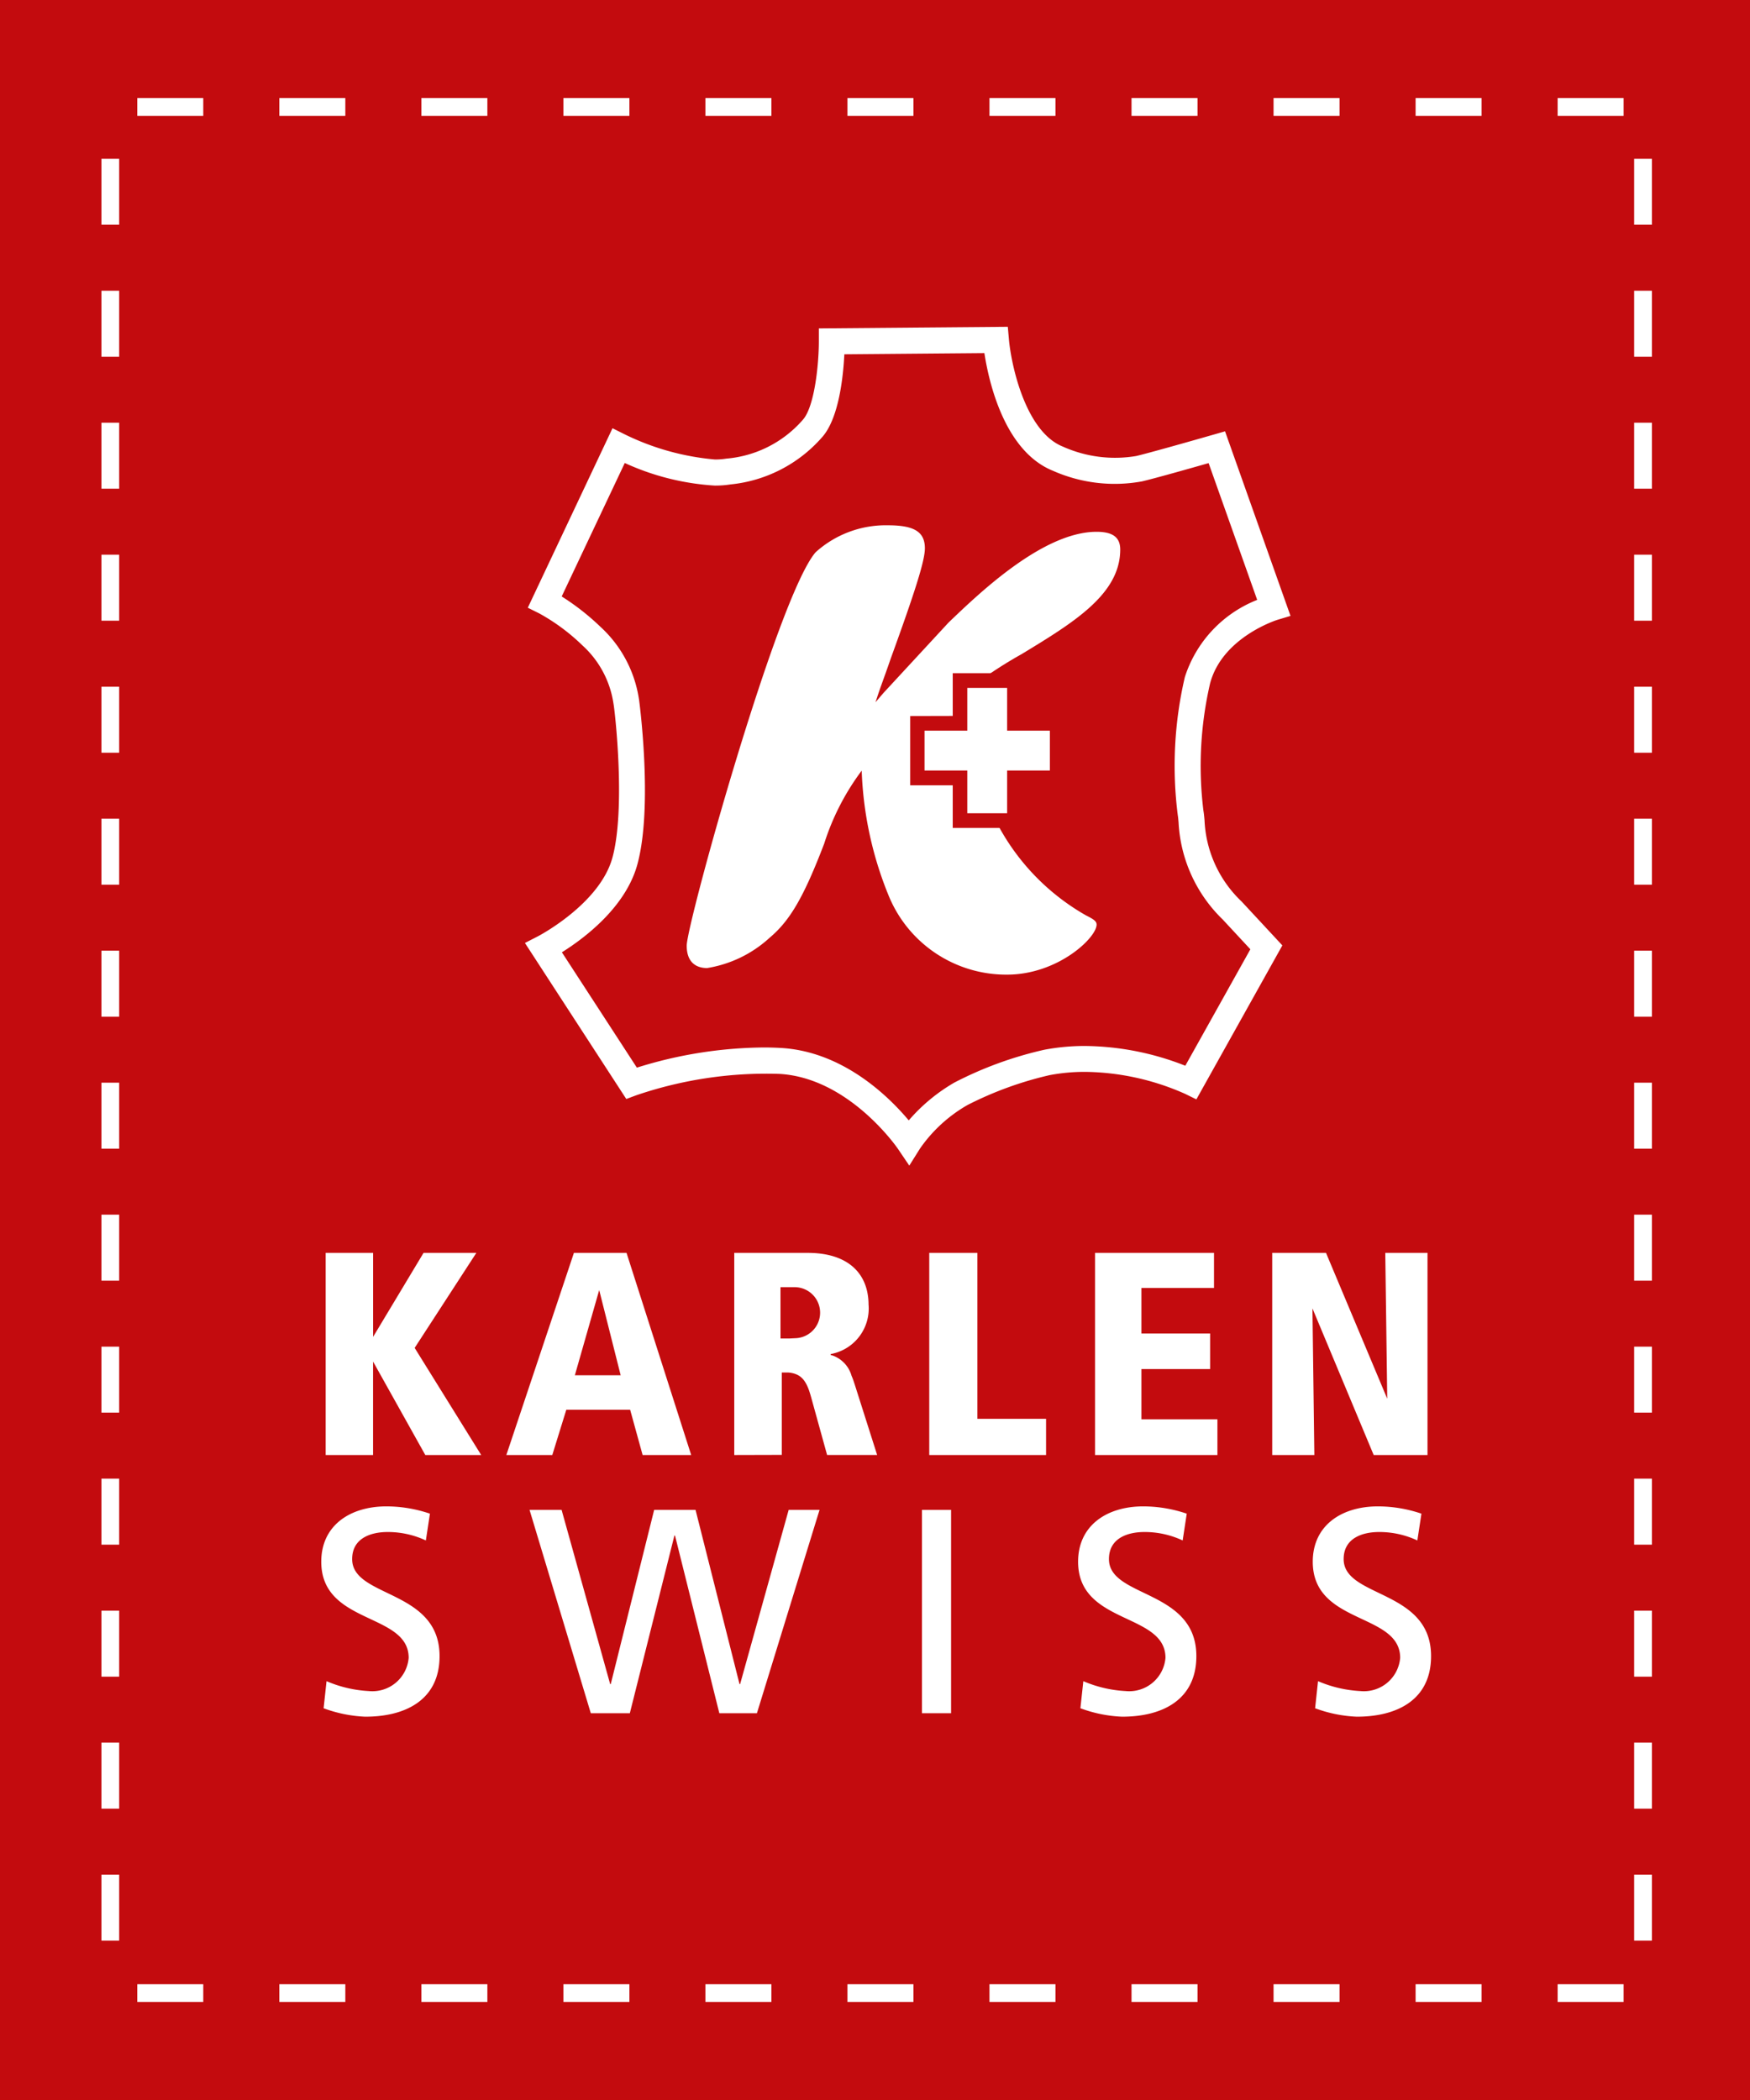 <?xml version="1.0" encoding="UTF-8"?> <svg xmlns="http://www.w3.org/2000/svg" width="82.874" height="99.453" viewBox="0 0 82.874 99.453"><g id="Gruppe_437" data-name="Gruppe 437" transform="translate(-228.017 -337.397)"><rect id="Rechteck_28" data-name="Rechteck 28" width="82.874" height="99.453" transform="translate(228.017 337.397)" fill="#c30b0e"></rect><rect id="Rechteck_29" data-name="Rechteck 29" width="82.874" height="99.453" transform="translate(228.017 337.397)" fill="none"></rect><rect id="Rechteck_30" data-name="Rechteck 30" width="82.874" height="99.453" transform="translate(228.017 337.397)" fill="none"></rect><rect id="Rechteck_31" data-name="Rechteck 31" width="82.874" height="99.453" transform="translate(228.017 337.397)" fill="none"></rect><path id="Pfad_6159" data-name="Pfad 6159" d="M281.429,397.772c.281,0,.564.007.849.023,2.957.164,5.126,2.31,6.065,3.431a8.408,8.408,0,0,1,2.164-1.793,17.722,17.722,0,0,1,4.255-1.552,10.262,10.262,0,0,1,1.93-.179,13.216,13.216,0,0,1,4.748.936l3.081-5.515-1.307-1.408a6.89,6.89,0,0,1-2.093-4.595c-.012-.139-.021-.255-.037-.345a18.49,18.49,0,0,1,.334-6.541,5.841,5.841,0,0,1,3.426-3.657l-2.3-6.478c-.87.249-2.512.714-3.145.864a7.2,7.2,0,0,1-4.225-.5c-2.31-.929-3.043-4.232-3.249-5.574l-6.632.057c-.051,1.034-.254,3.045-1.061,3.936a6.634,6.634,0,0,1-4.334,2.227,4.688,4.688,0,0,1-.736.055,11.951,11.951,0,0,1-4.267-1.07l-2.987,6.32a11.458,11.458,0,0,1,1.831,1.434,5.818,5.818,0,0,1,1.82,3.383l.011.065c.009.047.672,5.017-.073,7.788-.554,2.068-2.567,3.548-3.58,4.182l3.551,5.462a20.515,20.515,0,0,1,5.963-.955m6.938,5.595-.531-.785c-.022-.035-2.31-3.375-5.625-3.559a19.082,19.082,0,0,0-6.784,1.016l-.462.173-4.8-7.389.606-.311c.03-.015,2.949-1.536,3.542-3.746.622-2.312.124-6.837.05-7.251l-.013-.081a4.638,4.638,0,0,0-1.459-2.7,9.492,9.492,0,0,0-2.05-1.519l-.54-.268,4.011-8.5.561.28a12.055,12.055,0,0,0,4.291,1.2,3.326,3.326,0,0,0,.539-.041,5.4,5.4,0,0,0,3.62-1.836c.553-.612.76-2.608.761-3.722v-.609l8.948-.076.05.566c.1,1.176.763,4.386,2.554,5.106a6.03,6.03,0,0,0,3.485.446c.831-.2,3.615-1,3.642-1.008l.557-.16,3.1,8.741-.618.186c-.025.008-2.618.821-3.193,3.021a17.338,17.338,0,0,0-.314,6.01c.022.12.037.272.053.455a5.633,5.633,0,0,0,1.756,3.853l1.93,2.079-4.072,7.292-.525-.258a11.959,11.959,0,0,0-4.74-1.045,8.983,8.983,0,0,0-1.682.154,16.8,16.8,0,0,0-3.89,1.415,6.934,6.934,0,0,0-2.251,2.062Z" transform="translate(-17.291 -10.771)" fill="#fff"></path><rect id="Rechteck_32" data-name="Rechteck 32" width="82.874" height="99.453" transform="translate(228.017 337.397)" fill="none"></rect><rect id="Rechteck_33" data-name="Rechteck 33" width="0.841" height="3.127" transform="translate(232.82 419.922)" fill="#fff"></rect><rect id="Rechteck_34" data-name="Rechteck 34" width="0.841" height="3.125" transform="translate(232.82 426.174)" fill="#fff"></rect><rect id="Rechteck_35" data-name="Rechteck 35" width="0.841" height="3.126" transform="translate(232.82 413.672)" fill="#fff"></rect><rect id="Rechteck_36" data-name="Rechteck 36" width="0.841" height="3.126" transform="translate(232.82 407.421)" fill="#fff"></rect><rect id="Rechteck_37" data-name="Rechteck 37" width="0.841" height="3.125" transform="translate(232.82 376.168)" fill="#fff"></rect><rect id="Rechteck_38" data-name="Rechteck 38" width="0.841" height="3.126" transform="translate(232.82 369.917)" fill="#fff"></rect><rect id="Rechteck_39" data-name="Rechteck 39" width="0.841" height="3.125" transform="translate(232.82 401.17)" fill="#fff"></rect><rect id="Rechteck_40" data-name="Rechteck 40" width="0.841" height="3.125" transform="translate(232.82 363.666)" fill="#fff"></rect><rect id="Rechteck_41" data-name="Rechteck 41" width="0.841" height="3.126" transform="translate(232.82 394.919)" fill="#fff"></rect><rect id="Rechteck_42" data-name="Rechteck 42" width="0.841" height="3.126" transform="translate(232.82 388.669)" fill="#fff"></rect><rect id="Rechteck_43" data-name="Rechteck 43" width="0.841" height="3.125" transform="translate(232.82 357.415)" fill="#fff"></rect><rect id="Rechteck_44" data-name="Rechteck 44" width="0.841" height="3.126" transform="translate(232.82 382.418)" fill="#fff"></rect><rect id="Rechteck_45" data-name="Rechteck 45" width="3.125" height="0.84" transform="translate(281.602 342.043)" fill="#fff"></rect><rect id="Rechteck_46" data-name="Rechteck 46" width="3.125" height="0.84" transform="translate(268.149 342.043)" fill="#fff"></rect><rect id="Rechteck_47" data-name="Rechteck 47" width="3.125" height="0.84" transform="translate(288.328 342.043)" fill="#fff"></rect><rect id="Rechteck_48" data-name="Rechteck 48" width="3.125" height="0.84" transform="translate(274.875 342.043)" fill="#fff"></rect><rect id="Rechteck_49" data-name="Rechteck 49" width="0.841" height="3.126" transform="translate(232.82 351.165)" fill="#fff"></rect><rect id="Rechteck_50" data-name="Rechteck 50" width="3.125" height="0.84" transform="translate(301.781 342.043)" fill="#fff"></rect><rect id="Rechteck_51" data-name="Rechteck 51" width="3.124" height="0.84" transform="translate(295.055 342.043)" fill="#fff"></rect><rect id="Rechteck_52" data-name="Rechteck 52" width="0.841" height="3.126" transform="translate(232.82 344.913)" fill="#fff"></rect><rect id="Rechteck_53" data-name="Rechteck 53" width="3.126" height="0.84" transform="translate(261.423 342.043)" fill="#fff"></rect><rect id="Rechteck_54" data-name="Rechteck 54" width="3.125" height="0.84" transform="translate(234.518 342.043)" fill="#fff"></rect><rect id="Rechteck_55" data-name="Rechteck 55" width="0.84" height="3.127" transform="translate(305.405 419.922)" fill="#fff"></rect><rect id="Rechteck_56" data-name="Rechteck 56" width="0.84" height="3.125" transform="translate(305.405 426.174)" fill="#fff"></rect><rect id="Rechteck_57" data-name="Rechteck 57" width="0.84" height="3.126" transform="translate(305.405 413.672)" fill="#fff"></rect><rect id="Rechteck_58" data-name="Rechteck 58" width="0.84" height="3.126" transform="translate(305.405 407.421)" fill="#fff"></rect><rect id="Rechteck_59" data-name="Rechteck 59" width="0.84" height="3.125" transform="translate(305.405 376.168)" fill="#fff"></rect><rect id="Rechteck_60" data-name="Rechteck 60" width="0.84" height="3.126" transform="translate(305.405 369.917)" fill="#fff"></rect><rect id="Rechteck_61" data-name="Rechteck 61" width="0.84" height="3.125" transform="translate(305.405 401.17)" fill="#fff"></rect><rect id="Rechteck_62" data-name="Rechteck 62" width="0.84" height="3.125" transform="translate(305.405 363.666)" fill="#fff"></rect><rect id="Rechteck_63" data-name="Rechteck 63" width="0.84" height="3.126" transform="translate(305.405 394.919)" fill="#fff"></rect><rect id="Rechteck_64" data-name="Rechteck 64" width="0.84" height="3.126" transform="translate(305.405 388.669)" fill="#fff"></rect><rect id="Rechteck_65" data-name="Rechteck 65" width="0.84" height="3.125" transform="translate(305.405 357.415)" fill="#fff"></rect><rect id="Rechteck_66" data-name="Rechteck 66" width="0.84" height="3.126" transform="translate(305.405 382.418)" fill="#fff"></rect><rect id="Rechteck_67" data-name="Rechteck 67" width="0.84" height="3.126" transform="translate(305.405 351.165)" fill="#fff"></rect><rect id="Rechteck_68" data-name="Rechteck 68" width="0.84" height="3.126" transform="translate(305.405 344.913)" fill="#fff"></rect><rect id="Rechteck_69" data-name="Rechteck 69" width="3.126" height="0.84" transform="translate(254.697 342.043)" fill="#fff"></rect><rect id="Rechteck_70" data-name="Rechteck 70" width="3.126" height="0.84" transform="translate(247.971 342.043)" fill="#fff"></rect><rect id="Rechteck_71" data-name="Rechteck 71" width="3.125" height="0.84" transform="translate(241.245 342.043)" fill="#fff"></rect><rect id="Rechteck_72" data-name="Rechteck 72" width="3.125" height="0.841" transform="translate(281.602 431.362)" fill="#fff"></rect><rect id="Rechteck_73" data-name="Rechteck 73" width="3.125" height="0.841" transform="translate(268.149 431.362)" fill="#fff"></rect><rect id="Rechteck_74" data-name="Rechteck 74" width="3.125" height="0.841" transform="translate(288.328 431.362)" fill="#fff"></rect><rect id="Rechteck_75" data-name="Rechteck 75" width="3.125" height="0.841" transform="translate(274.875 431.362)" fill="#fff"></rect><rect id="Rechteck_76" data-name="Rechteck 76" width="3.125" height="0.841" transform="translate(301.781 431.362)" fill="#fff"></rect><rect id="Rechteck_77" data-name="Rechteck 77" width="3.124" height="0.841" transform="translate(295.055 431.362)" fill="#fff"></rect><rect id="Rechteck_78" data-name="Rechteck 78" width="3.126" height="0.841" transform="translate(261.423 431.362)" fill="#fff"></rect><rect id="Rechteck_79" data-name="Rechteck 79" width="3.125" height="0.841" transform="translate(234.518 431.362)" fill="#fff"></rect><rect id="Rechteck_80" data-name="Rechteck 80" width="3.126" height="0.841" transform="translate(254.697 431.362)" fill="#fff"></rect><rect id="Rechteck_81" data-name="Rechteck 81" width="3.126" height="0.841" transform="translate(247.971 431.362)" fill="#fff"></rect><rect id="Rechteck_82" data-name="Rechteck 82" width="3.125" height="0.841" transform="translate(241.245 431.362)" fill="#fff"></rect><path id="Pfad_6160" data-name="Pfad 6160" d="M295.562,384.188c1.4-1.34,4.456-4.3,7.012-4.3.748,0,1.12.249,1.12.84,0,2.119-2.211,3.459-4.672,4.955a20,20,0,0,0-3.117,2.149,14.924,14.924,0,0,0,1.684,5.3,10.743,10.743,0,0,0,4.486,4.923c.372.186.5.28.5.435,0,.625-1.839,2.369-4.238,2.369a6.011,6.011,0,0,1-5.609-3.739,17.179,17.179,0,0,1-1.277-5.921,11.624,11.624,0,0,0-1.777,3.459c-.966,2.525-1.619,3.646-2.586,4.457a5.715,5.715,0,0,1-2.958,1.433c-.531,0-.966-.281-.966-1.06,0-1.029,4.3-16.544,6.106-18.632a4.956,4.956,0,0,1,3.427-1.276c1.245,0,1.746.311,1.746,1.09,0,.591-.468,2.056-1.621,5.232-.343,1-.467,1.279-.716,2.057l.373-.436Z" transform="translate(-22.627 -17.307)" fill="#fff"></path><g id="Gruppe_433" data-name="Gruppe 433" transform="translate(271.122 369.276)"><path id="Pfad_6161" data-name="Pfad 6161" d="M306.648,398.786h-3.521v-2.019h-2.014v-3.28l2.014-.005v-2.025h2.735v2.3h2.675v2.735h-1.889Z" transform="translate(-301.114 -391.457)" fill="#c30b0e"></path></g><path id="Pfad_6162" data-name="Pfad 6162" d="M308.2,394.665h-2.024V392.64h-1.887v2.025h-2.025v1.887h2.025v2.024h1.887v-2.024H308.2Z" transform="translate(-30.465 -22.666)" fill="#fff"></path><g id="Gruppe_435" data-name="Gruppe 435" transform="translate(243.44 396.729)"><g id="Gruppe_434" data-name="Gruppe 434"><path id="Pfad_6163" data-name="Pfad 6163" d="M254.172,447.582V438.01h2.246v3.978l2.389-3.978h2.5l-2.921,4.5,3.151,5.073h-2.647l-2.474-4.427v4.427Z" transform="translate(-254.172 -438.01)" fill="#fff"></path><path id="Pfad_6164" data-name="Pfad 6164" d="M268.681,447.582l3.2-9.572h2.491l3.062,9.572h-2.3l-.59-2.142h-3.024l-.663,2.142Zm3.244-3.775h2.17l-1.017-4.036Z" transform="translate(-260.125 -438.01)" fill="#fff"></path><path id="Pfad_6165" data-name="Pfad 6165" d="M286.984,447.582V438.01l3.315,0,.165,0c1.876,0,2.872.945,2.88,2.449a2.19,2.19,0,0,1-1.688,2.32l-.052.014-.054.01v.045l.047.011.05.014a1.431,1.431,0,0,1,.892.959c.034.077.064.153.091.233l.066.2,1.054,3.315h-2.37l-.751-2.717-.04-.14c-.021-.066-.04-.131-.064-.2-.189-.532-.423-.748-.833-.829a1.124,1.124,0,0,0-.162-.018l-.209,0h-.087v3.9Zm2.19-5.517h.414l.274-.014a1.208,1.208,0,1,0-.042-2.417l-.1,0-.1,0h-.447Z" transform="translate(-267.635 -438.01)" fill="#fff"></path><path id="Pfad_6166" data-name="Pfad 6166" d="M302.642,447.582V438.01h2.28v7.857h3.252v1.715Z" transform="translate(-274.059 -438.01)" fill="#fff"></path><path id="Pfad_6167" data-name="Pfad 6167" d="M315.958,447.582V438.01h5.633v1.662h-3.438v2.156h3.254v1.683h-3.254v2.381h3.6v1.69Z" transform="translate(-279.523 -438.01)" fill="#fff"></path><path id="Pfad_6168" data-name="Pfad 6168" d="M330.185,447.582V438.01h2.547l2.9,6.907-.093-6.907h2v9.572H334.99l-2.9-6.943.09,6.943Z" transform="translate(-285.36 -438.01)" fill="#fff"></path></g></g><g id="Gruppe_436" data-name="Gruppe 436" transform="translate(243.231 408.734)"><path id="Pfad_6169" data-name="Pfad 6169" d="M258.769,459.982a4.253,4.253,0,0,0-1.807-.4c-.772,0-1.683.275-1.683,1.283,0,1.849,4.139,1.421,4.139,4.594,0,2.056-1.587,2.869-3.518,2.869a6.423,6.423,0,0,1-1.973-.4l.139-1.283a5.833,5.833,0,0,0,2,.469,1.724,1.724,0,0,0,1.889-1.573c0-2.152-4.139-1.558-4.139-4.552,0-1.711,1.352-2.621,3.091-2.621a6.435,6.435,0,0,1,2.055.345Z" transform="translate(-253.816 -458.368)" fill="#fff"></path><path id="Pfad_6170" data-name="Pfad 6170" d="M270.542,458.648h1.518l2.3,8.251h.028l2.056-8.251h1.959l2.083,8.251h.028l2.3-8.251h1.462l-2.966,9.63h-1.78l-2.1-8.416h-.027l-2.111,8.416h-1.849Z" transform="translate(-260.679 -458.483)" fill="#fff"></path><path id="Pfad_6171" data-name="Pfad 6171" d="M302.055,458.648h1.379v9.63h-1.379Z" transform="translate(-273.608 -458.483)" fill="#fff"></path><path id="Pfad_6172" data-name="Pfad 6172" d="M319.546,459.982a4.247,4.247,0,0,0-1.807-.4c-.773,0-1.684.275-1.684,1.283,0,1.849,4.139,1.421,4.139,4.594,0,2.056-1.587,2.869-3.517,2.869a6.42,6.42,0,0,1-1.974-.4l.139-1.283a5.832,5.832,0,0,0,2,.469,1.724,1.724,0,0,0,1.89-1.573c0-2.152-4.138-1.558-4.138-4.552,0-1.711,1.352-2.621,3.09-2.621a6.438,6.438,0,0,1,2.055.345Z" transform="translate(-278.753 -458.368)" fill="#fff"></path><path id="Pfad_6173" data-name="Pfad 6173" d="M338.393,459.982a4.249,4.249,0,0,0-1.808-.4c-.772,0-1.682.275-1.682,1.283,0,1.849,4.139,1.421,4.139,4.594,0,2.056-1.587,2.869-3.518,2.869a6.416,6.416,0,0,1-1.973-.4l.138-1.283a5.839,5.839,0,0,0,2,.469,1.724,1.724,0,0,0,1.89-1.573c0-2.152-4.139-1.558-4.139-4.552,0-1.711,1.352-2.621,3.091-2.621a6.429,6.429,0,0,1,2.055.345Z" transform="translate(-286.486 -458.368)" fill="#fff"></path></g></g></svg> 